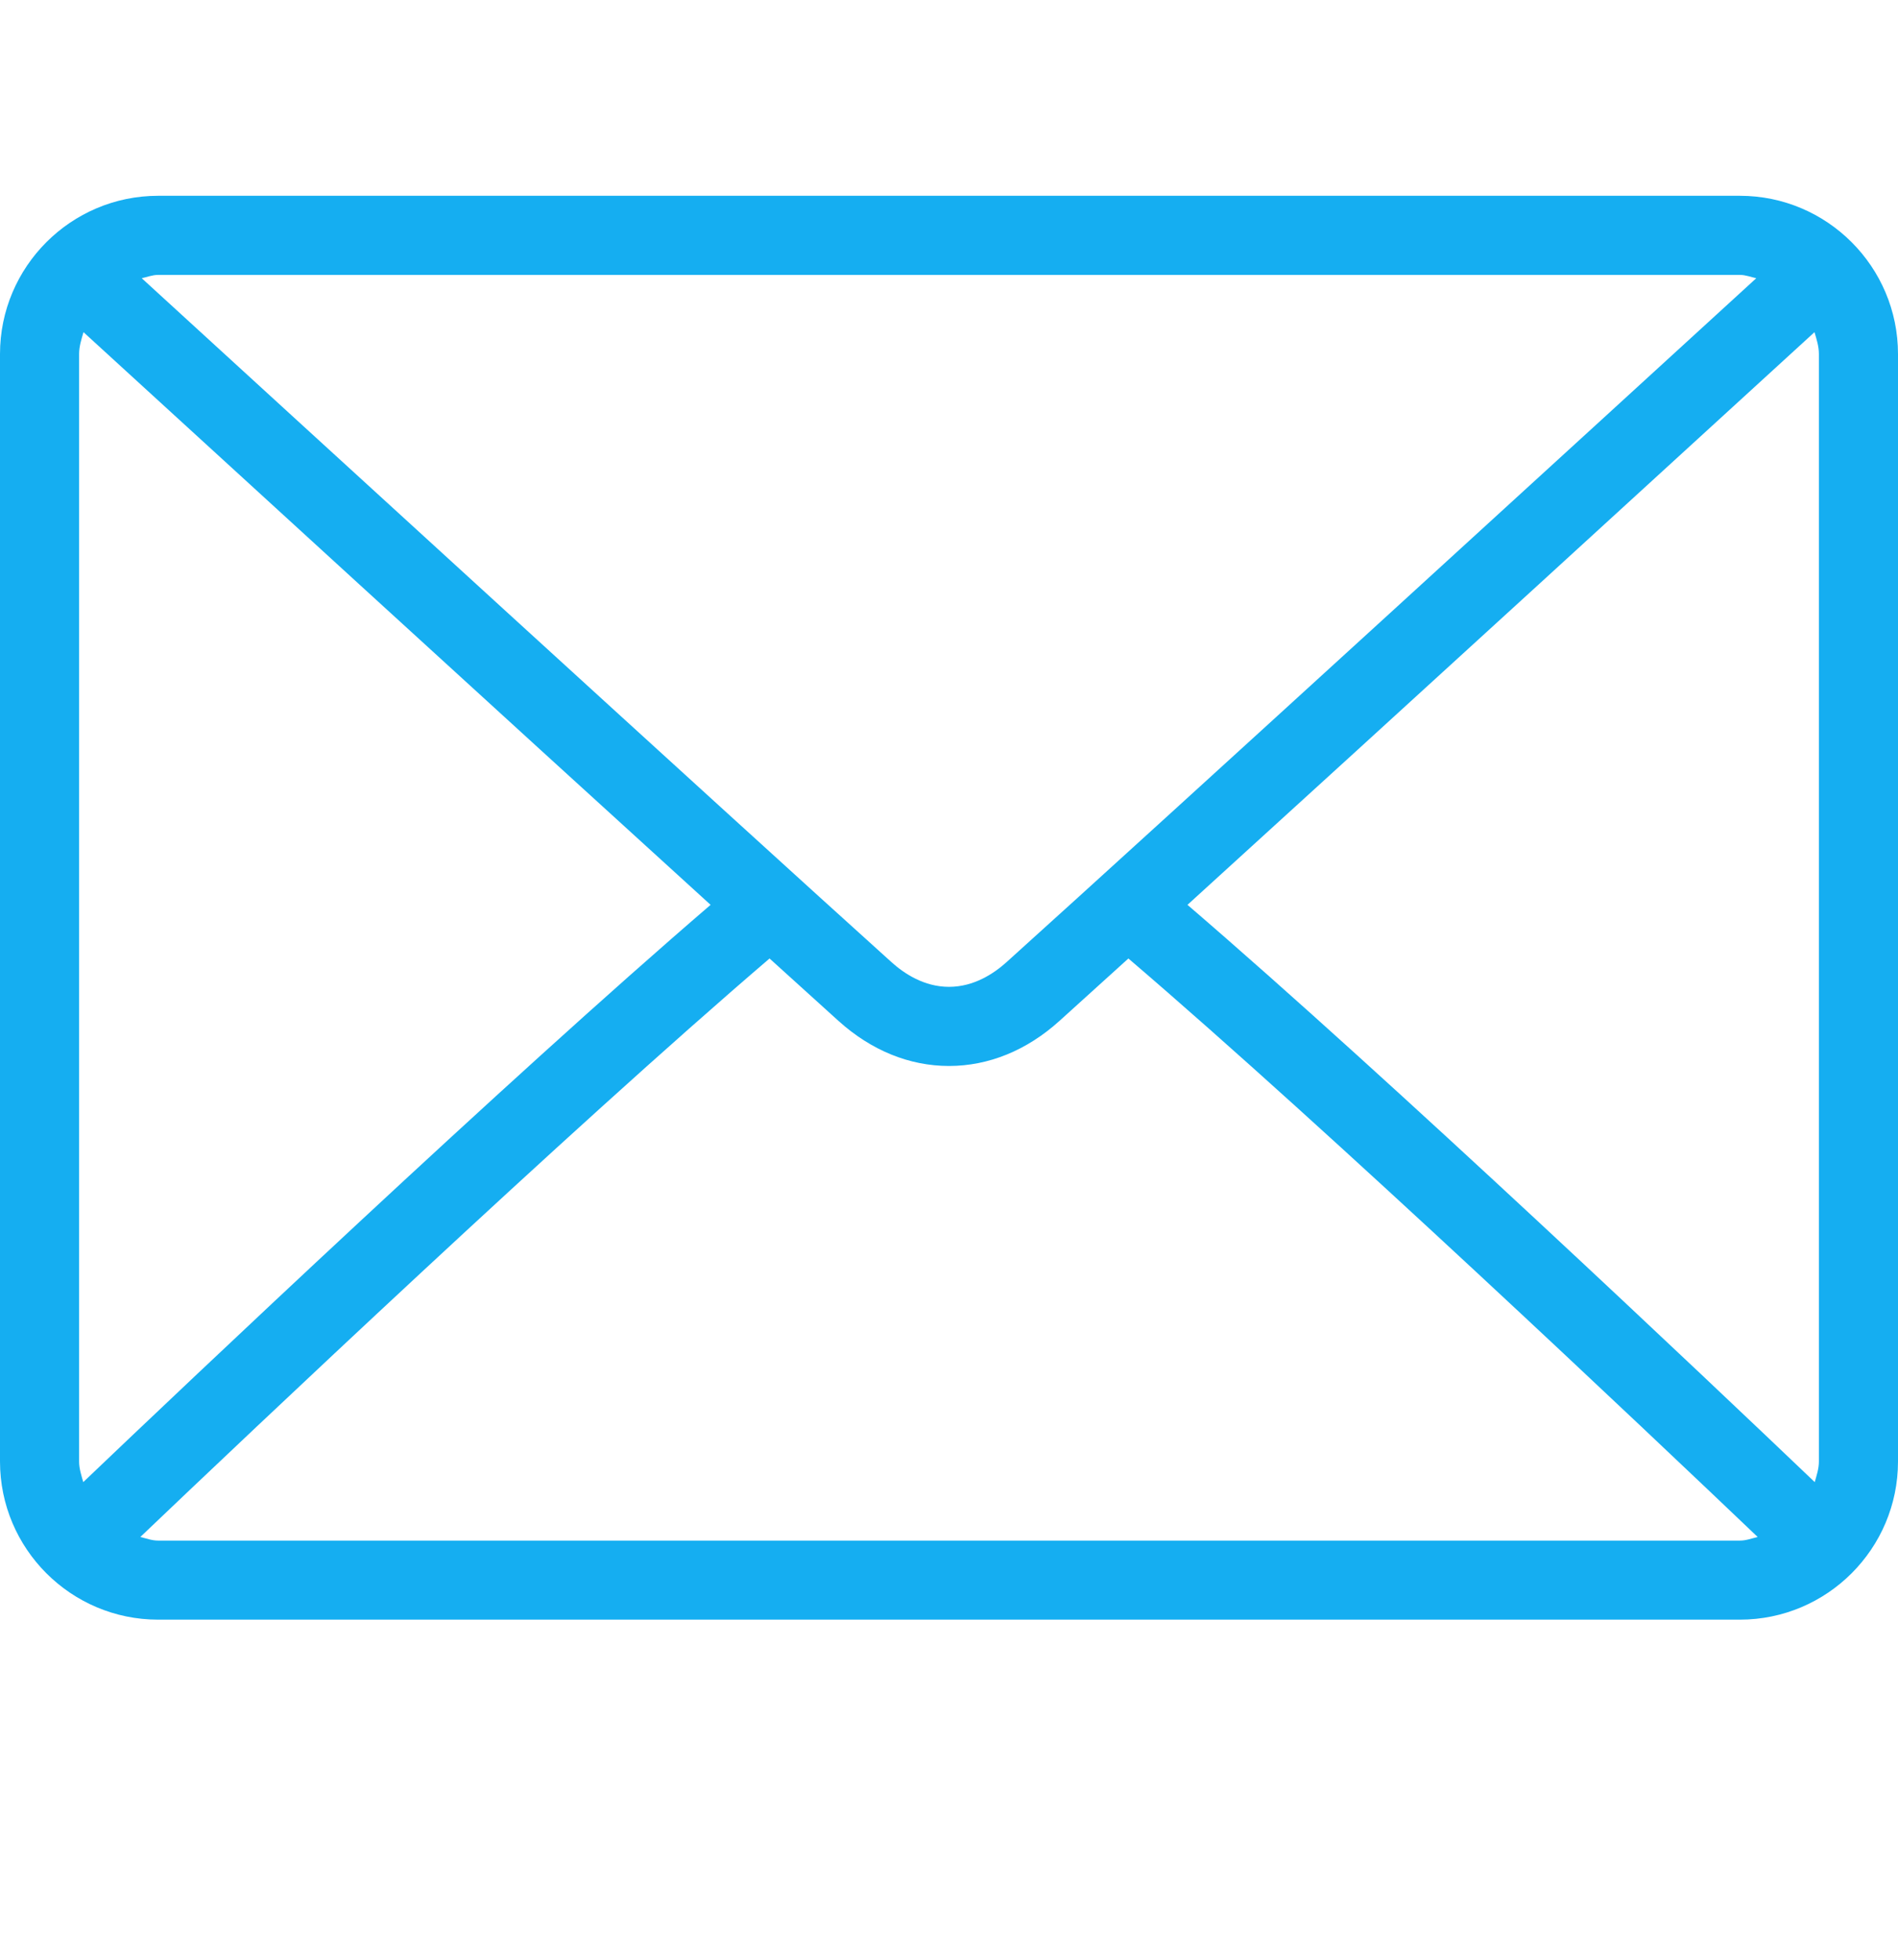 <svg width="31" height="32" viewBox="0 0 31 32" fill="none" xmlns="http://www.w3.org/2000/svg">
<g id="svgexport-8 (1) 3">
<path id="Vector" d="M28.417 3.197H2.583C1.159 3.197 0 4.356 0 5.781V23.864C0 25.289 1.159 26.447 2.583 26.447H28.417C29.841 26.447 31 25.289 31 23.864V5.781C31 4.356 29.841 3.197 28.417 3.197ZM2.583 4.489H28.417C28.512 4.489 28.596 4.524 28.685 4.543C26.448 6.59 19.032 13.374 16.437 15.713C16.234 15.896 15.907 16.114 15.5 16.114C15.093 16.114 14.766 15.896 14.562 15.712C11.967 13.374 4.551 6.59 2.315 4.543C2.404 4.524 2.488 4.489 2.583 4.489ZM1.292 23.864V5.781C1.292 5.654 1.33 5.539 1.364 5.424C3.076 6.99 8.25 11.724 11.606 14.775C8.261 17.648 3.085 22.555 1.36 24.201C1.329 24.091 1.292 23.983 1.292 23.864ZM28.417 25.156H2.583C2.48 25.156 2.388 25.12 2.292 25.097C4.075 23.397 9.284 18.462 12.569 15.651C12.998 16.039 13.389 16.394 13.697 16.672C14.23 17.152 14.853 17.406 15.5 17.406C16.147 17.406 16.77 17.152 17.302 16.672C17.61 16.394 18.002 16.04 18.43 15.651C21.716 18.461 26.924 23.396 28.708 25.097C28.611 25.12 28.52 25.156 28.417 25.156ZM29.708 23.864C29.708 23.983 29.671 24.091 29.64 24.201C27.914 22.554 22.739 17.648 19.395 14.775C22.75 11.724 27.924 6.991 29.636 5.424C29.67 5.539 29.708 5.654 29.708 5.781V23.864Z" fill="#15AEF1"/>
</g>
</svg>
